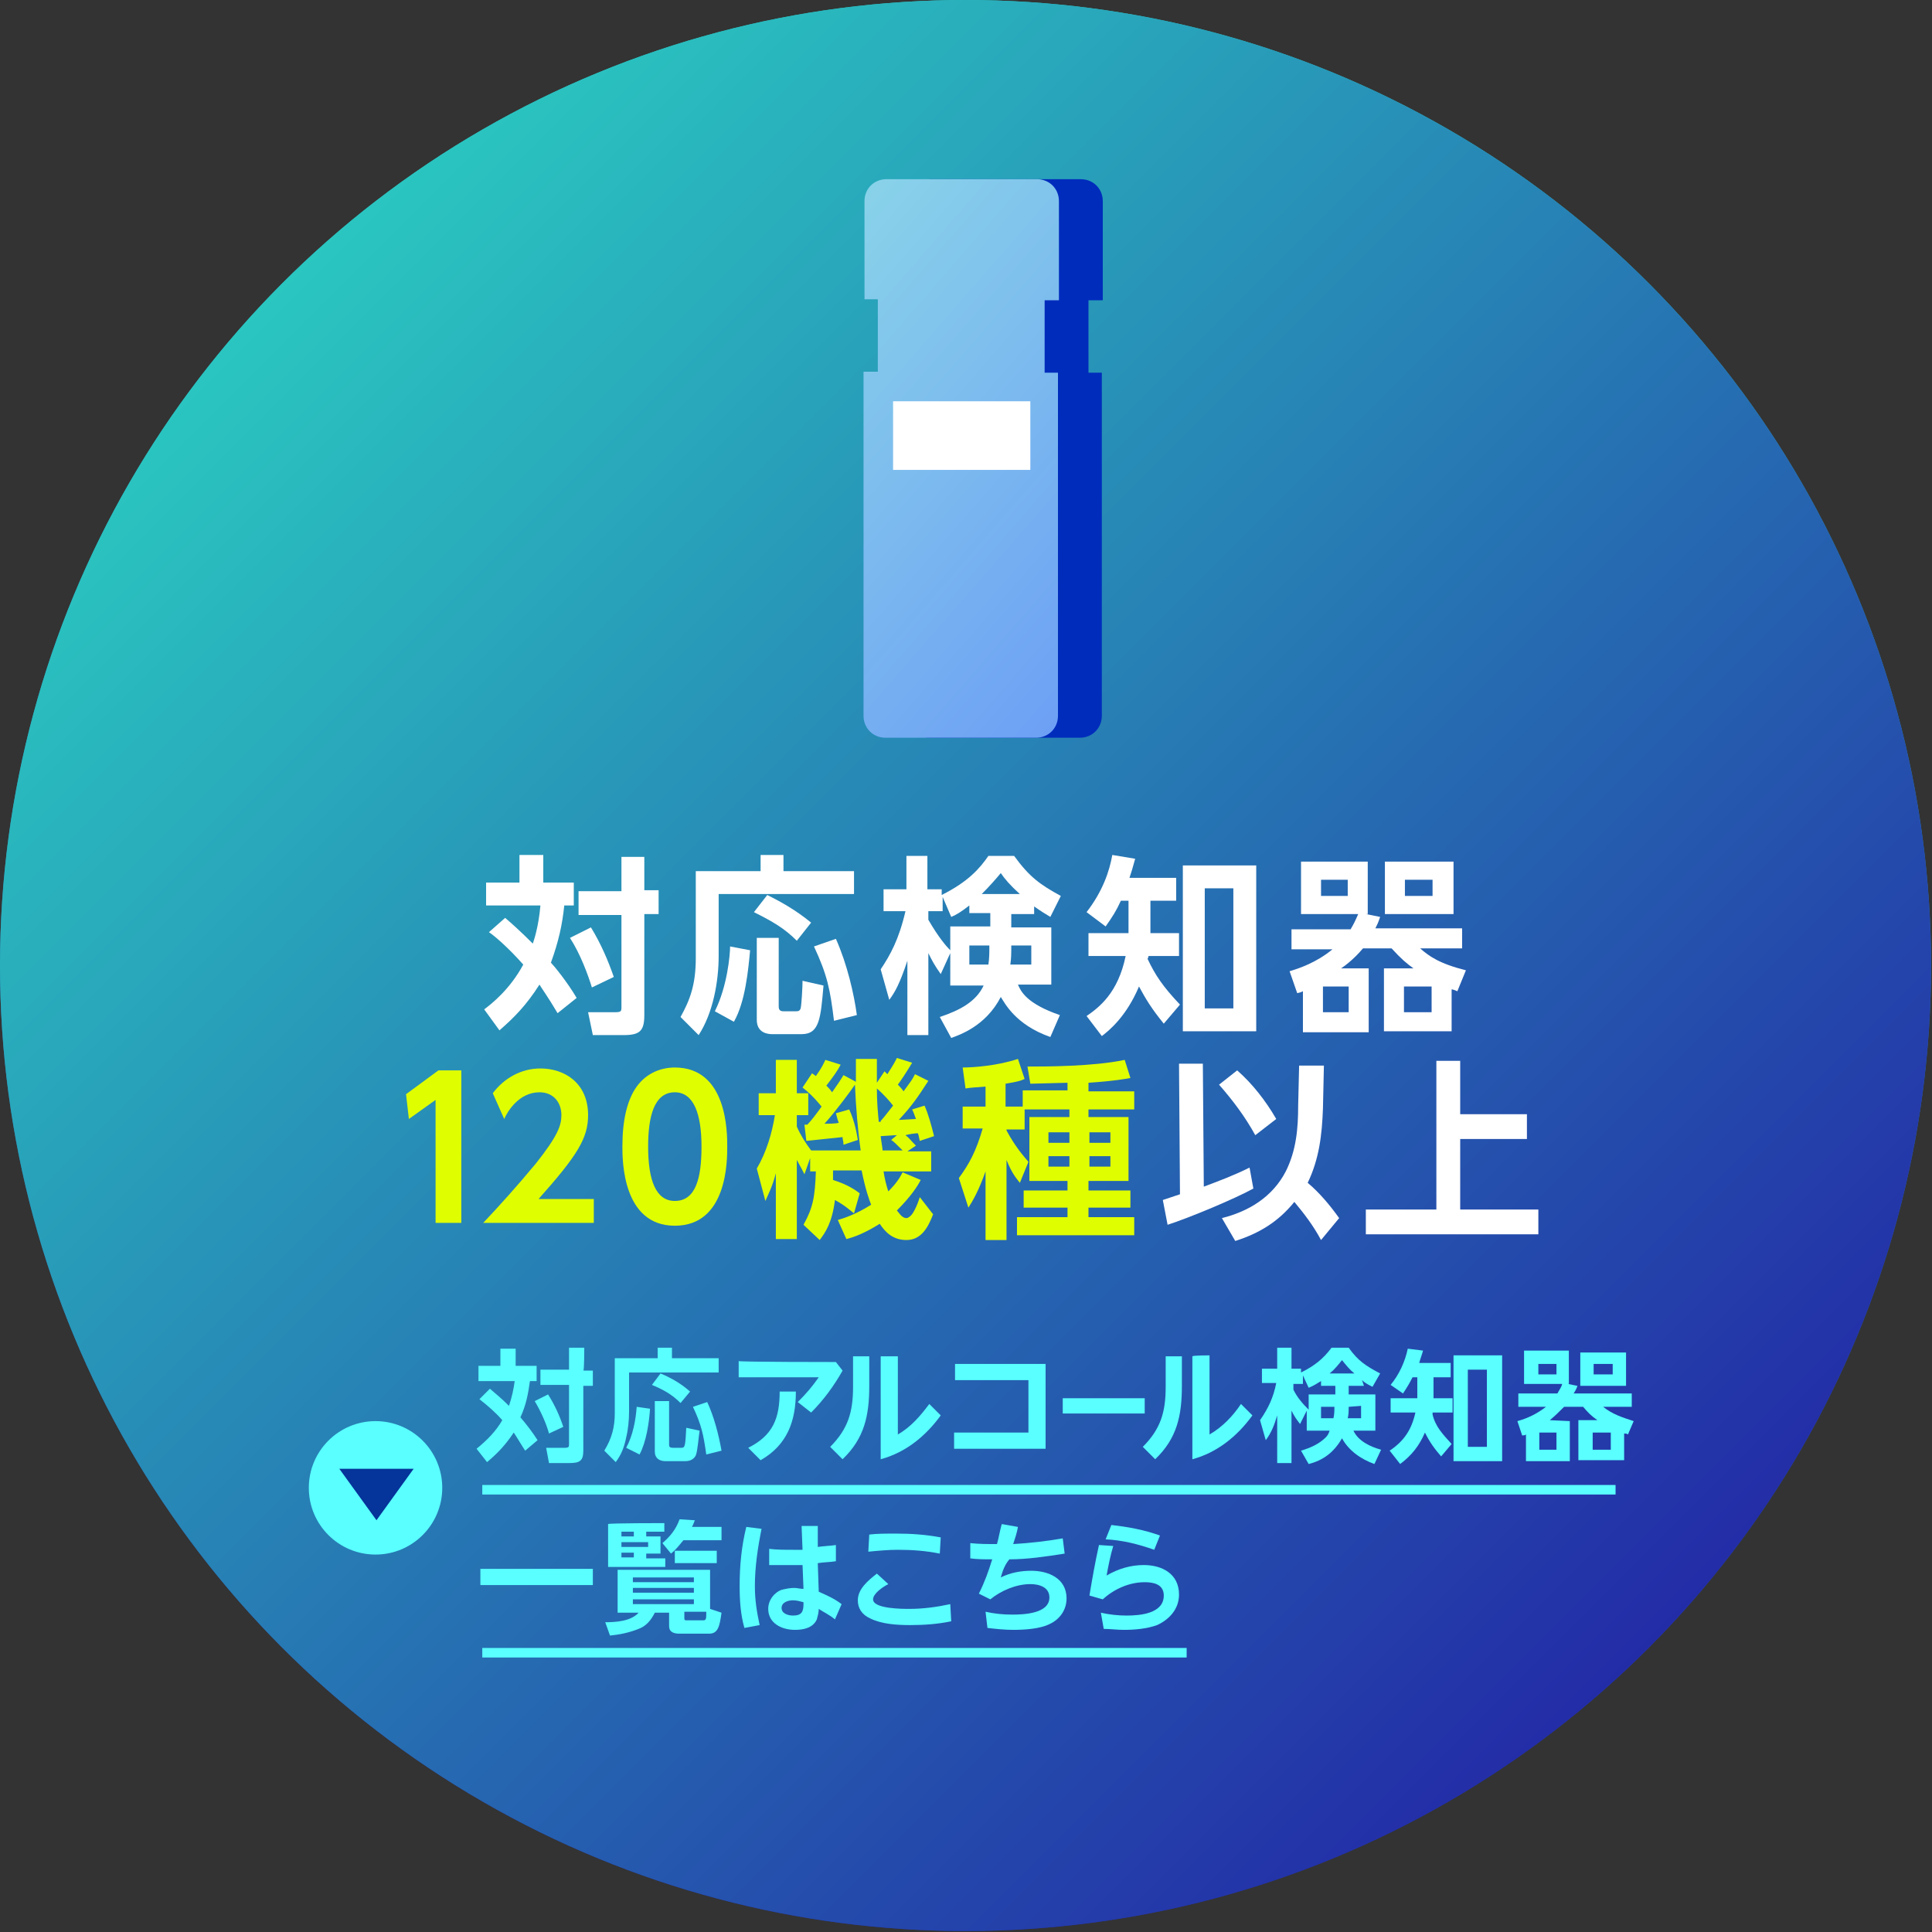 <?xml version="1.0" encoding="utf-8"?>
<!-- Generator: Adobe Illustrator 27.9.0, SVG Export Plug-In . SVG Version: 6.00 Build 0)  -->
<svg version="1.1" id="b" xmlns="http://www.w3.org/2000/svg" xmlns:xlink="http://www.w3.org/1999/xlink" x="0px" y="0px"
	 viewBox="0 0 202.7 202.7" style="enable-background:new 0 0 202.7 202.7;" xml:space="preserve">
<rect x="0" y="0" width="202.7" height="202.7" fill="#333333" stroke="none"/>
<style type="text/css">
	.st0{fill:url(#SVGID_1_);}
	.st1{fill:url(#SVGID_00000066518113275186622600000001857592361328223394_);}
	.st2{fill:#FFFFFF;}
	.st3{fill:#DFFF00;}
	.st4{fill:#002CBC;}
	.st5{fill:url(#SVGID_00000009555414368226374370000009356889229635388323_);}
	.st6{fill:#5AFFFF;}
	.st7{fill:#05349A;}
	.st8{fill:none;stroke:#5AFFFF;stroke-miterlimit:10;}
</style>
<g id="c">
	<g>
		
			<linearGradient id="SVGID_1_" gradientUnits="userSpaceOnUse" x1="-774.22" y1="-63.85" x2="-571.54" y2="-63.85" gradientTransform="matrix(6.123234e-17 -1 -1 -6.123234e-17 37.49 -571.54)">
			<stop  offset="0" style="stop-color:#232CA7"/>
			<stop  offset="1" style="stop-color:#2AC6C0"/>
		</linearGradient>
		<circle class="st0" cx="101.3" cy="101.3" r="101.3"/>
		
			<linearGradient id="SVGID_00000104705879658597639180000008670687737696384647_" gradientUnits="userSpaceOnUse" x1="-1016.769" y1="289.216" x2="-814.089" y2="289.216" gradientTransform="matrix(-0.707 -0.707 -0.707 0.707 -341.459 -750.473)">
			<stop  offset="0" style="stop-color:#232CA7"/>
			<stop  offset="1" style="stop-color:#2AC6C0"/>
		</linearGradient>
		<circle style="fill:url(#SVGID_00000104705879658597639180000008670687737696384647_);" cx="101.3" cy="101.3" r="101.3"/>
		<g>
			<path class="st2" d="M53,96.3c0.7,0.6,1.6,1.4,2.9,2.7c0.1-0.3,0.6-1.7,0.8-4h-5.7v-2.4h3.5v-2.9H57v2.9h3.2v2.4h-1
				c-0.2,2-0.6,3.8-1.4,6c0.3,0.3,1.7,2,2.7,3.7l-2,1.6c-1-1.7-1.8-2.8-1.9-3c-1.4,2.2-2.7,3.5-4.2,4.8l-1.6-2.2
				c0.8-0.6,2.7-2.1,4.1-4.7c-1.6-1.8-3-3-3.6-3.4L53,96.3z M62,97.3c1.1,1.8,1.8,3.5,2.4,5.2l-2.3,1.1c-0.4-1.3-1.2-3.5-2.3-5.2
				L62,97.3z M67.6,89.8v3.6h1.5v2.5h-1.5v10.6c0,1.7-0.5,2.1-2.2,2.1h-3.2l-0.5-2.4h2.8c0.7,0,0.7-0.1,0.7-0.6v-9.6h-4.5v-2.5h4.5
				v-3.6H67.6z"/>
			<path class="st2" d="M79.8,89.7h2.4v1.7h7.4v2.4H75.4v6.5c0,2.7-0.6,6-2.1,8.3l-1.9-1.9c1-1.8,1.6-3.4,1.6-6.2v-9.1h6.8V89.7z
				 M78.7,99.7c-0.2,2.1-0.5,5.4-1.7,7.5l-2-1.1c1.3-2.6,1.6-5.9,1.6-6.8L78.7,99.7z M80.5,93.9c1.2,0.6,2.9,1.5,4.6,2.9l-1.5,1.9
				c-1.3-1.3-2.5-2-4.5-3L80.5,93.9z M79.4,98.4h2.3v7.2c0,0.4,0.2,0.5,0.5,0.5h1.3c0.2,0,0.4,0,0.5-0.3c0.1-0.4,0.2-2.3,0.2-2.9
				l2.2,0.5c-0.3,3.4-0.4,5.1-2.3,5.1H81c-0.4,0-1.6-0.1-1.6-1.5V98.4z M87.7,98.5c1.2,2.7,1.9,5.8,2.2,8l-2.4,0.6
				c-0.4-3.3-0.7-4.8-2.1-7.8L87.7,98.5z"/>
			<path class="st2" d="M108.5,95.9h-2.4v1.4h4.2v6h-3.5c0.3,0.7,0.9,2,4.4,3.2l-1,2.3c-3.7-1.3-4.8-3.6-5.2-4.2
				c-1.6,3.1-4.4,4-5.2,4.3l-1.2-2.2c2.1-0.7,3.8-1.6,4.6-3.3h-3.5V100l-1,2.2c-0.7-1-0.9-1.4-1.3-2.2v8.6h-2.2v-7.8
				c-0.8,2.4-1.3,3.3-1.9,4.1l-0.9-3.2c1-1.5,1.9-3.1,2.6-6.1h-2.3v-2.3h2.4v-3.5h2.2v3.5h1.5v0.6c2.8-1.4,4-2.8,4.9-4.1h2.7
				c1.6,2.2,2.7,3,4.9,4.2l-1.1,2.2c-0.5-0.3-1-0.6-1.7-1.1V95.9z M101.7,95c-0.9,0.7-1.4,1-1.9,1.2l-0.9-2.1v1.5h-1.5v0.9
				c1.1,1.9,1.9,2.8,2.3,3.2v-2.5h4.2v-1.4h-2.2V95z M103.7,101.2c0.1-0.7,0.1-1.2,0.1-2h-2.1v2H103.7z M107,93.8
				c-1-0.9-1.6-1.6-2-2.2c-0.5,0.6-1.1,1.3-2,2.2H107z M108.2,101.2v-2h-2.1c0,0.9,0,1.3-0.1,2H108.2z"/>
			<path class="st2" d="M122.1,107.4c-1.3-1.6-1.9-2.6-2.6-3.9c-1.3,3.1-3.1,4.6-3.9,5.2l-1.6-2.1c1.3-0.9,3.3-2.4,4.1-6.3h-3.9
				v-2.4h4.2v-3.4h-0.8c-0.5,1.1-0.9,1.7-1.6,2.7l-2-1.5c1.7-2.2,2.4-4.3,2.7-6l2.4,0.4c-0.3,1.1-0.4,1.4-0.6,2h4.9v2.4h-2.7v3.4h3
				v2.4h-3.2c0,0.1-0.1,0.3-0.1,0.3c0.8,1.7,1.6,2.9,3.4,4.8L122.1,107.4z M131.8,108.2h-7.7V90.8h7.7V108.2z M129.4,93.2h-3v12.6h3
				V93.2z"/>
			<path class="st2" d="M143.6,101.7v6.6h-6.9v-4.3c-0.2,0.1-0.2,0.1-0.6,0.2l-0.8-2.3c1-0.3,2.8-0.9,4.5-2.3h-4.3v-2.1h6.2
				c0.3-0.5,0.5-0.9,0.8-1.6h-6v-5.5h7v5.5h-0.2l1.5,0.3c-0.2,0.6-0.3,0.8-0.5,1.2h9.1v2.1H149c0.9,0.8,2,1.6,4.8,2.3l-0.9,2.2
				c-0.2-0.1-0.5-0.2-0.6-0.2v4.4h-7.1v-6.6h3.1c-0.7-0.5-1.3-1-2.3-2.1h-3c-1,1.2-2,1.9-2.3,2.1H143.6z M141.4,92.3h-2.8V94h2.8
				V92.3z M141.5,103.5h-2.7v2.7h2.7V103.5z M152.5,90.4v5.5h-7.2v-5.5H152.5z M150.2,103.5h-2.9v2.7h2.9V103.5z M150.3,92.3h-2.9
				V94h2.9V92.3z"/>
			<path class="st3" d="M46,112.3h2.4v16h-2.7v-12.9l-2.8,2l-0.3-2.6L46,112.3z"/>
			<path class="st3" d="M62.3,125.7v2.6H50.7c1.7-1.8,3.5-3.8,5.5-6.2c2.3-2.9,2.7-4,2.7-5.1c0-1.3-0.8-2.4-2.3-2.4
				c-2.2,0-3.4,2.1-3.7,2.8l-1.2-2.7c1.2-1.6,3-2.6,5-2.6c2.5,0,5,1.5,5,4.9c0,2.4-1.1,4.2-5.2,8.8H62.3z"/>
			<path class="st3" d="M65.3,120.3c0-2.8,0.5-4.7,1.3-6c1-1.6,2.6-2.3,4.2-2.3c5.5,0,5.5,6.8,5.5,8.3c0,1.5,0,8.3-5.5,8.3
				S65.3,121.7,65.3,120.3z M73.6,120.3c0-3.4-0.8-5.7-2.8-5.7c-2.2,0-2.8,2.6-2.8,5.7c0,3.5,0.8,5.7,2.8,5.7
				C73,126,73.6,123.6,73.6,120.3z"/>
			<path class="st3" d="M89.6,127.3c-0.4-0.3-0.9-0.8-2-1.4c-0.3,2.4-1,3.4-1.6,4.2l-1.7-1.6c1-1.8,1.2-2.9,1.3-5.6H85v-1.4
				l-0.6,1.7c-0.2-0.4-0.3-0.6-0.8-1.5v8.3h-2.2v-6.9c-0.4,1.5-0.8,2.2-1.1,2.9l-0.9-3.4c1-1.7,1.6-3.7,1.9-5.6h-1.7v-2.3h1.8v-3.5
				h2.2v3.5h1.2v2.3h-1.2v1.2c0.4,0.9,0.9,1.7,1.5,2.5h5.2c-0.3-2.1-0.5-4.5-0.6-6.9c-0.4,0.6-2.1,2.9-3.2,4.1c0.3,0,1.2,0,1.5-0.1
				c-0.2-0.5-0.2-0.7-0.3-1l1.4-0.4c0.6,1.3,0.8,2.6,0.9,3.2l-1.5,0.5c0-0.4-0.1-0.5-0.1-0.8c-1,0.1-2.9,0.3-3.8,0.4l-0.2-1.7h0.3
				c0.4-0.4,1-1.2,1.5-1.9c-0.9-1.1-1.5-1.6-2-2l1-1.5c0.1,0.1,0.3,0.2,0.4,0.3c0.7-1,0.8-1.3,1-1.7l1.6,0.5
				c-0.3,0.6-0.8,1.3-1.5,2.2c0.2,0.2,0.4,0.4,0.6,0.7c0.7-1,0.9-1.3,1.2-1.8l1.3,0.7c0-0.6,0-1.1,0-2.4h2.2c0,0.8,0,1.6,0,2.5
				l0.8-1.2l0.3,0.3c0.7-1.1,0.8-1.3,1-1.7l1.6,0.5c-0.6,1-1.2,1.9-1.5,2.3c0.2,0.2,0.4,0.4,0.6,0.7c0.8-1.1,0.9-1.2,1.2-1.8
				l1.4,0.7c-1.1,1.7-1.7,2.6-3.1,4.1c0.3,0,1.6-0.1,1.8-0.1c-0.2-0.5-0.2-0.6-0.4-1l1.3-0.4c0.4,0.9,0.7,2,1,3.2l-1.5,0.5
				c-0.1-0.4-0.1-0.6-0.2-0.8c-0.3,0-1,0.1-1.3,0.2c0.4,0.3,0.5,0.5,1.1,1.1l-0.9,0.6h2.5v2.1h-5c0.1,0.7,0.3,1.5,0.5,2.1
				c0.8-0.8,1.2-1.4,1.5-2l1.9,0.8c-0.3,0.6-1,1.7-2.5,3.2c0.2,0.2,0.5,0.8,1,0.8c0.2,0,0.4-0.2,0.5-0.3c0.2-0.2,0.6-0.9,0.9-1.9
				l1.4,1.8c-0.5,1.3-1.2,2.7-2.8,2.7c-1.4,0-2.2-0.8-2.8-1.7c-1.6,1-2.7,1.4-3.5,1.6l-0.9-2c0.7-0.2,1.9-0.6,3.5-1.6
				c-0.2-0.5-0.6-1.6-1-3.6h-3c0,0.4,0,0.7,0,1c1.6,0.5,2.4,1.1,2.8,1.4L89.6,127.3z M92.4,117.6c0.2-0.2,0.6-0.7,1.3-1.6
				c-0.3-0.4-1-1.2-1.7-1.8c0,1.4,0.1,2.5,0.2,3.5H92.4z M94.1,119.1c-0.3,0-1.5,0.1-1.7,0.1c0,0.2,0.2,1.3,0.2,1.5h2.1
				c-0.6-0.6-1-1-1.2-1.1L94.1,119.1z"/>
			<path class="st3" d="M107.5,116.4v2.1h-1.9v0.1c0.9,1.7,1.8,2.7,2.3,3.3l-0.9,2.2c-0.3-0.4-0.8-0.9-1.4-2.4v8.4h-2.2v-7.2
				c-0.7,2-1.4,3.2-1.8,3.8l-1-3.1c1.1-1.5,1.8-2.8,2.5-5.2H101v-2.3h2.4v-2.1c-1.2,0.1-1.5,0.1-2.1,0.2L101,112
				c1.2,0,3.7-0.2,5.8-0.9l0.7,2.1c-0.4,0.2-0.8,0.3-2,0.5v2.4h1.8v-1.7h4.7v-0.8c-0.3,0-3.9,0.1-3.9,0.1l-0.3-1.8
				c1.9,0,6.9,0,10.2-0.7l0.6,1.9c-0.6,0.1-1.5,0.3-4.4,0.5v0.9h4.8v1.9h-4.8v0.8h4.2v6.7h-4.2v1h4.4v1.8h-4.4v1h4.8v1.9h-12.3v-1.9
				h5.3v-1h-4.6v-1.8h4.6v-1H108v-6.7h4.2v-0.8H107.5z M110,118.8v1.1h2.2v-1.1H110z M110,121.3v1.1h2.2v-1.1H110z M114.3,118.8v1.1
				h2.2v-1.1H114.3z M114.3,121.3v1.1h2.2v-1.1H114.3z"/>
			<path class="st2" d="M123.7,111.6l2.5,0l0.1,12.9c1.6-0.6,3.2-1.2,4.8-2l0.4,2.2c-2,1.1-6.8,3.1-9,3.8l-0.5-2.6
				c0.6-0.2,1.2-0.4,1.8-0.6L123.7,111.6z M133.9,117.4l-2.2,1.7c-1.1-2-2.4-3.7-3.8-5.3l1.9-1.5
				C131.4,113.7,132.8,115.5,133.9,117.4z M140.5,127.8l-1.9,2.3c-0.8-1.5-1.8-2.8-2.8-4c-1.7,2.1-3.7,3.3-6.2,4.1l-1.4-2.4
				c2.8-0.7,5.3-2.2,6.7-4.9c1.1-2.2,1.3-4.5,1.3-6.9l0.1-4.2l2.6,0l-0.1,4.5c-0.1,2.8-0.4,5.3-1.6,7.8
				C138.4,125.1,139.5,126.4,140.5,127.8z"/>
			<path class="st2" d="M153.2,116.9h7v2.6h-7v7.4h8.2v2.6h-18.1v-2.6h7.4v-15.6h2.5V116.9z"/>
		</g>
		<g>
			<path class="st4" d="M115.7,31.4V21.1c0-1.3-1-2.3-2.3-2.3l-15.8,0c-1.3,0-2.3,1-2.3,2.3v10.3h1.4v7.6h-1.5l0,36.1
				c0,1.3,1,2.3,2.3,2.3l15.8,0c1.3,0,2.3-1,2.3-2.3l0-36h-1.4v-7.6H115.7L115.7,31.4z"/>
			
				<linearGradient id="SVGID_00000163030805943497473060000000558796897764923821_" gradientUnits="userSpaceOnUse" x1="156.41" y1="105.51" x2="63.38" y2="186.53" gradientTransform="matrix(1 0 0 -1 0 201.89)">
				<stop  offset="0" style="stop-color:#5472FF"/>
				<stop  offset="1" style="stop-color:#95E9E4"/>
			</linearGradient>
			<path style="fill:url(#SVGID_00000163030805943497473060000000558796897764923821_);" d="M111.1,31.4V21.1c0-1.3-1-2.3-2.3-2.3
				l-15.8,0c-1.3,0-2.3,1-2.3,2.3v10.3h1.4v7.6h-1.5l0,36.1c0,1.3,1,2.3,2.3,2.3l15.8,0c1.3,0,2.3-1,2.3-2.3l0-36h-1.4v-7.6H111.1
				L111.1,31.4z"/>
			<rect x="93.7" y="42.1" class="st2" width="14.4" height="7.2"/>
		</g>
		<g>
			<g>
				<circle class="st6" cx="39.4" cy="156.1" r="7"/>
				<path class="st7" d="M43.4,154.1l-3.9,5.4l-3.9-5.4H43.4L43.4,154.1z"/>
			</g>
			<g>
				<path class="st6" d="M54,144.9h-3.8v-1.6h2.3v-1.8h1.6v1.8h2.2v1.6h-0.7c-0.2,1.4-0.4,2.5-1,3.8c0.6,0.7,1.3,1.6,1.8,2.4
					l-1.3,1.1c-0.4-0.6-0.8-1.3-1.2-1.9c-0.8,1.2-1.6,2.1-2.8,3.1L50,152c1.1-0.9,2-1.8,2.7-3c-0.7-0.8-1.5-1.5-2.4-2.2l1.1-1.1
					c0.7,0.6,1.3,1.1,2,1.8C53.7,146.6,53.9,145.7,54,144.9L54,144.9z M59.1,149.7l-1.5,0.7c-0.3-1.1-0.9-2.4-1.5-3.4l1.4-0.7
					C58.2,147.4,58.7,148.5,59.1,149.7L59.1,149.7z M61.2,143.8h1v1.6h-1v6.8c0,1.1-0.4,1.3-1.5,1.3h-2.1l-0.3-1.6h1.9
					c0.5,0,0.5-0.1,0.5-0.4v-6.2h-3v-1.6h3v-2.3h1.6C61.3,141.5,61.3,143.8,61.2,143.8z"/>
				<path class="st6" d="M70.5,141.4v1.1h4.9v1.5H66v4.1c0,0.9-0.1,1.9-0.3,2.7c-0.2,1-0.5,1.8-1.1,2.6l-1.2-1.2
					c0.8-1.3,1.1-2.5,1.1-3.9v-5.8h4.5v-1.1L70.5,141.4L70.5,141.4z M65.7,151.9c0.7-1.3,1-2.9,1.1-4.3l1.4,0.2
					c-0.1,1.5-0.4,3.5-1.1,4.8L65.7,151.9L65.7,151.9z M72.4,146l-1,1.2c-0.9-0.9-1.8-1.4-3-1.9l0.9-1.2
					C70.5,144.6,71.5,145.2,72.4,146L72.4,146z M70.2,147v4.6c0,0.2,0.1,0.3,0.4,0.3h0.9c0.4,0,0.4-0.3,0.5-2.1l1.4,0.3
					c-0.1,0.6-0.2,2.1-0.4,2.6c-0.2,0.4-0.6,0.6-1.1,0.6h-2.1c-0.6,0-1.1-0.3-1.1-1V147L70.2,147L70.2,147z M75.7,152.2l-1.6,0.4
					c-0.3-2.1-0.5-3.1-1.4-5l1.5-0.5C74.9,148.6,75.4,150.5,75.7,152.2z"/>
				<path class="st6" d="M87.7,142.9l0.7,0.9c-0.9,1.6-2,3.1-3.3,4.4l-1.4-1.1c0.9-0.9,1.5-1.6,2.2-2.6h-8.4v-1.7
					C77.6,142.9,87.7,142.9,87.7,142.9z M83.5,146c0,3.1-0.9,5.6-3.7,7.2l-1.3-1.3c2.6-1.3,3.3-3.1,3.3-5.9L83.5,146L83.5,146z"/>
				<path class="st6" d="M91.2,142.3v3.1c0,3.1-0.5,5.5-2.8,7.7l-1.3-1.3c1.9-1.9,2.4-3.7,2.4-6.3v-3.2H91.2z M94.2,142.2v8.3
					c1.4-0.8,2.4-2,3.3-3.2l1.2,1.2c-1.6,2.2-3.7,3.9-6.3,4.6v-10.8H94.2z"/>
				<path class="st6" d="M100.1,150.3h7.8v-5.5h-7.7v-1.7h9.5v8.9h-9.6V150.3z"/>
				<path class="st6" d="M120.1,146.7v1.6h-8.6v-1.6H120.1z"/>
				<path class="st6" d="M124,142.3v3.1c0,3.1-0.5,5.5-2.8,7.7l-1.3-1.3c1.9-1.9,2.4-3.7,2.4-6.3v-3.2H124z M126.9,142.2v8.3
					c1.4-0.8,2.5-2,3.3-3.2l1.2,1.2c-1.6,2.2-3.7,3.9-6.3,4.6v-10.8C125.2,142.2,126.9,142.2,126.9,142.2z"/>
				<path class="st6" d="M143.1,145.4h-1.6v0.9h2.8v3.8h-2.3c0.5,1.1,1.8,1.7,2.9,2l-0.7,1.5c-1.4-0.5-2.7-1.4-3.4-2.7
					c-0.8,1.4-1.9,2.3-3.5,2.7l-0.8-1.4c1-0.3,1.9-0.7,2.6-1.4c0.2-0.2,0.3-0.4,0.4-0.7h-2.4V148l-0.7,1.4c-0.4-0.5-0.6-0.8-0.9-1.4
					v5.5h-1.5v-5c-0.3,1-0.6,1.8-1.2,2.6l-0.6-2.1c0.9-1.3,1.4-2.4,1.7-3.9h-1.5v-1.5h1.6v-2.2h1.5v2.2h1v0.4
					c1.4-0.7,2.3-1.4,3.2-2.6h1.8c1,1.4,1.8,1.9,3.3,2.7l-0.8,1.4c-0.4-0.2-0.8-0.4-1.1-0.7L143.1,145.4L143.1,145.4z M137.3,145.6
					l-0.6-1.3v0.9h-1v0.6c0.4,0.8,0.9,1.4,1.6,2.1v-1.6h2.8v-0.9h-1.5v-0.5C138.1,145.2,137.8,145.4,137.3,145.6L137.3,145.6z
					 M138.6,147.5v1.3h1.3c0.1-0.4,0.1-0.8,0.1-1.2v0H138.6z M142.1,144.1c-0.5-0.4-0.9-0.9-1.3-1.4c-0.4,0.5-0.8,1-1.3,1.4H142.1z
					 M141.5,147.6c0,0.4,0,0.8-0.1,1.2h1.4v-1.3L141.5,147.6L141.5,147.6z"/>
				<path class="st6" d="M152.3,151.5l-1.1,1.3c-0.7-0.8-1.2-1.5-1.7-2.5c-0.6,1.4-1.4,2.4-2.6,3.3l-1.1-1.4c1.5-1,2.3-2.2,2.7-4
					h-2.6v-1.5h2.8v-2.2h-0.5c-0.3,0.6-0.6,1.1-1,1.7l-1.3-0.9c0.9-1.1,1.5-2.4,1.8-3.8l1.6,0.2c-0.1,0.4-0.3,0.9-0.4,1.3h3.3v1.5
					h-1.8v2.2h2v1.5h-2.1c0,0.1,0,0.1,0,0.2C150.6,149.7,151.4,150.5,152.3,151.5L152.3,151.5z M157.6,153.3h-5.1v-11.1h5.1V153.3z
					 M154,143.7v8.1h2v-8.1L154,143.7L154,143.7z"/>
				<path class="st6" d="M164.7,149.1v4.2h-4.6v-2.8c-0.1,0.1-0.3,0.1-0.4,0.1l-0.5-1.5c1.1-0.3,2.1-0.8,3-1.5h-2.9v-1.4h4.1
					c0.2-0.4,0.4-0.6,0.5-1h-4v-3.5h4.7v3.5h-0.1l1,0.2c-0.1,0.3-0.2,0.5-0.4,0.8h6.1v1.4h-3c1,0.8,2,1.1,3.2,1.5l-0.6,1.4
					c-0.1-0.1-0.3-0.1-0.4-0.1v2.8h-4.8v-4.2h2c-0.6-0.4-1-0.8-1.5-1.4h-2c-0.5,0.5-1,1-1.5,1.4L164.7,149.1L164.7,149.1z
					 M161.4,143.1v1.1h1.9v-1.1H161.4z M161.5,150.3v1.8h1.8v-1.8H161.5z M170.6,141.9v3.5h-4.8v-3.5H170.6z M167.1,150.3v1.8h1.9
					v-1.8H167.1z M167.2,143.1v1.1h2v-1.1H167.2z"/>
				<path class="st6" d="M62.2,164.6v1.7H50.4v-1.7H62.2z"/>
				<path class="st6" d="M75.7,169.2c-0.2,1.5-0.4,2.2-1.3,2.2h-3.1c-0.5,0-1.1-0.1-1.1-0.8v-1.4h-1.5c-0.4,0.8-0.9,1.4-1.7,1.7
					c-1,0.4-2,0.6-3,0.7l-0.5-1.4c1.1,0,2.7-0.1,3.5-1h-2.2v-4.5h9.7v4.1L75.7,169.2L75.7,169.2z M69.7,159.8v0.9h-1.9v0.5h1.5v1.8
					h-1.5v0.5h2v0.9h-6v-4.5C63.8,159.8,69.7,159.8,69.7,159.8z M65.2,160.7v0.5h1.3v-0.5H65.2z M65.2,161.8v0.5H68v-0.5H65.2z
					 M65.2,162.9v0.5h1.3v-0.5H65.2z M66.4,165.5v0.5h6.4v-0.5H66.4z M66.4,166.6v0.5h6.4v-0.5H66.4z M66.4,167.8v0.5h6.4v-0.5H66.4
					z M70.4,163l-0.9-1.1c0.8-0.7,1.4-1.4,1.8-2.5l1.6,0.1c-0.1,0.3-0.2,0.5-0.3,0.7h3.1v1.4h-4C71.2,162.2,70.9,162.6,70.4,163z
					 M75.2,164h-4.4v-1.3h4.4V164z M71.8,169.2v0.6c0,0.2,0.1,0.2,0.2,0.2h1.8c0.3,0,0.3-0.2,0.3-0.9H71.8L71.8,169.2z"/>
				<path class="st6" d="M79.9,160.4c-0.4,2-0.7,4-0.7,6c0,1.5,0.2,2.7,0.5,4.1l-1.6,0.3c-0.4-1.4-0.5-2.9-0.5-4.4
					c0-2.1,0.2-4.2,0.7-6.2L79.9,160.4L79.9,160.4z M84.1,160.1h1.7l0,2.2c0.7-0.1,1.2-0.1,1.9-0.2v1.7c-0.6,0.1-1.3,0.1-1.9,0.2
					l0.1,3c0.9,0.4,1.6,0.7,2.4,1.3l-0.7,1.6c-0.6-0.5-1.1-0.7-1.7-1.1c0,0.4-0.1,0.7-0.2,1.1c-0.4,0.9-1.4,1.1-2.3,1.1
					c-1.4,0-2.8-0.7-2.8-2.2c0-0.9,0.6-1.7,1.4-2c0.4-0.1,0.9-0.2,1.3-0.2c0.4,0,0.6,0.1,1,0.1l-0.1-2.5c-0.5,0-1,0-1.4,0
					c-0.7,0-1.4,0-2.1,0v-1.7c0.8,0.1,1.7,0.1,2.5,0.1c0.3,0,0.7,0,1,0L84.1,160.1L84.1,160.1z M83.2,167.9c-0.5,0-1.2,0.2-1.2,0.8
					s0.7,0.8,1.2,0.8c0.9,0,1.1-0.4,1.1-1.2v-0.2C83.9,168,83.6,167.9,83.2,167.9z"/>
				<path class="st6" d="M91.6,167.8c0,1,3.1,1,3.8,1c1.5,0,2.9-0.2,4.3-0.5l0.1,1.8c-1.4,0.3-2.9,0.4-4.3,0.4s-3-0.1-4.2-0.7
					c-0.9-0.4-1.3-1.1-1.3-1.9c0-1.2,1.1-2.1,2-2.8l1.2,1.1C92.6,166.5,91.6,167.2,91.6,167.8L91.6,167.8z M94,160.9
					c1.6,0,3.1,0.1,4.7,0.4l-0.1,1.7c-1.5-0.3-2.9-0.4-4.4-0.4c-1,0-2.1,0.1-3.1,0.2l0.1-1.8C92,160.9,93,160.9,94,160.9z"/>
				<path class="st6" d="M105,165.5c1-0.5,2.1-0.7,3.2-0.7c1.8,0,3.7,0.8,3.7,2.9c0,1.2-0.7,2.2-1.8,2.7c-1,0.5-2.6,0.6-3.8,0.6
					c-0.9,0-1.8-0.1-2.7-0.2l-0.2-1.7c0.9,0.2,1.8,0.3,2.8,0.3c1.2,0,3.9-0.1,3.9-1.8c0-1.1-1.1-1.4-2-1.4c-1.5,0-3.1,0.7-4.2,1.6
					l-1.2-0.6c0.6-1.2,1-2.3,1.4-3.6c-0.8,0-1.6,0-2.3-0.1l0-1.6c0.9,0.1,1.9,0.1,2.8,0.1c0.2-0.7,0.3-1.4,0.5-2.1l1.7,0.3
					c-0.1,0.6-0.3,1.2-0.5,1.8c1.7-0.1,3.5-0.3,5.2-0.6l0.2,1.6c-1.9,0.3-3.9,0.6-5.8,0.6C105.4,164.2,105.2,164.8,105,165.5
					L105,165.5z"/>
				<path class="st6" d="M116.8,162.2c-0.3,1-0.5,2-0.7,3.1c1.2-0.7,2.5-1.1,3.9-1.1c1.9,0,3.7,0.9,3.7,3.1c0,1.5-1,2.6-2.3,3.2
					c-1.1,0.4-2.4,0.5-3.5,0.5c-0.7,0-1.4-0.1-2.1-0.1l-0.3-1.7c0.9,0.2,1.8,0.3,2.7,0.3c1.4,0,3.9-0.2,3.9-2.1c0-1.2-1.1-1.4-2-1.4
					c-1.6,0-3.2,0.7-4.4,1.8l-1.4-0.4c0.3-1.8,0.6-3.5,1-5.3L116.8,162.2L116.8,162.2z M121.7,161.1l-0.6,1.5
					c-1.7-0.6-3.3-1-5.1-1.1l0.6-1.5C118.4,160.2,120,160.5,121.7,161.1z"/>
			</g>
			<line class="st8" x1="50.6" y1="156.3" x2="169.5" y2="156.3"/>
			<line class="st8" x1="50.6" y1="173.4" x2="124.5" y2="173.4"/>
		</g>
	</g>
</g>
</svg>
